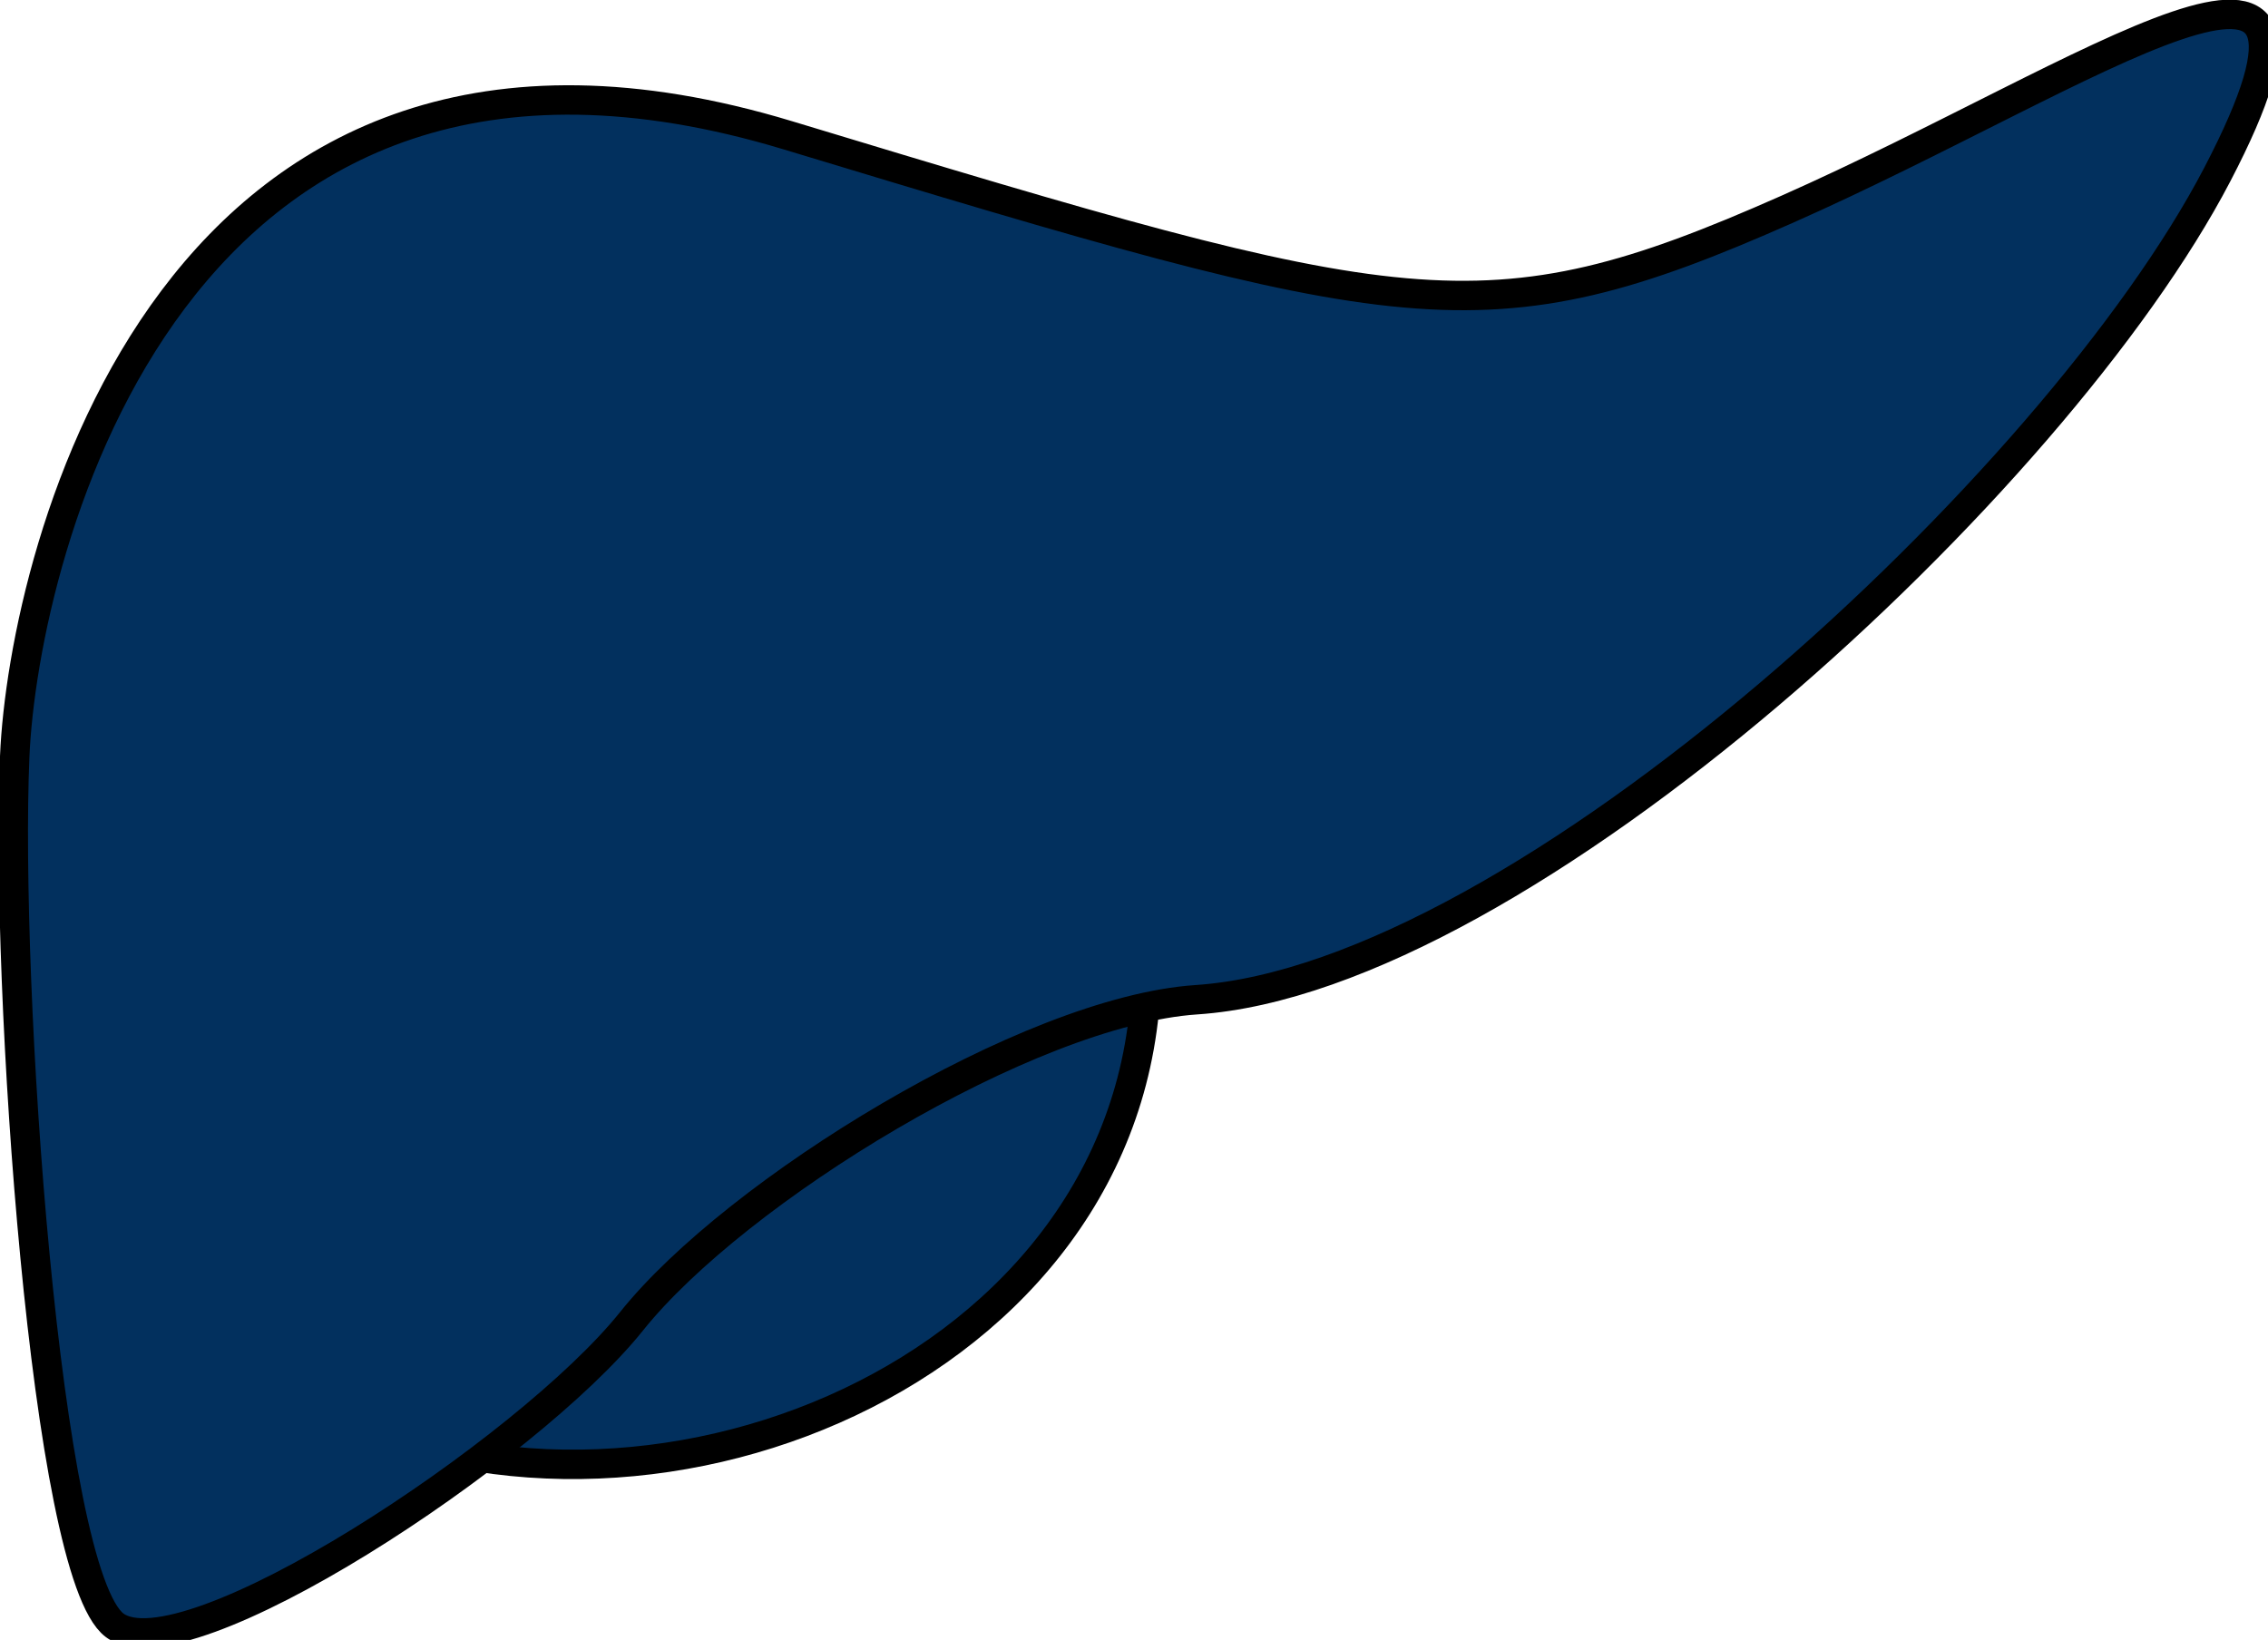 <?xml version="1.0" encoding="UTF-8"?>
<svg width="77.088" height="55.748" xmlns="http://www.w3.org/2000/svg" xmlns:svg="http://www.w3.org/2000/svg">

 <g>
  <title>Layer 1</title>
  <g id="Ebene_1">
   <g id="svg_1">
    <path id="svg_2" d="m12.313,48.458c11.518,4.576 27.909,-3.102 26.58,-17.277s-17.277,0.59 -17.277,0.59l-9.303,16.687z" stroke="#000000" fill="#02305e"/>
    <path id="svg_3" d="m3.896,55.249c-2.362,-1.771 -3.724,-21.848 -3.396,-29.531c0.295,-6.942 5.315,-27.467 26.284,-21.117c20.968,6.35 23.626,7.09 33.962,2.512c10.337,-4.579 20.083,-11.667 14.619,-1.182s-23.626,27.316 -34.701,28.054c-5.722,0.383 -15.652,6.498 -19.196,10.928s-15.21,12.108 -17.572,10.336z" stroke="#000000" fill="#02305e"/>
   </g>
  </g>
 </g>
</svg>
